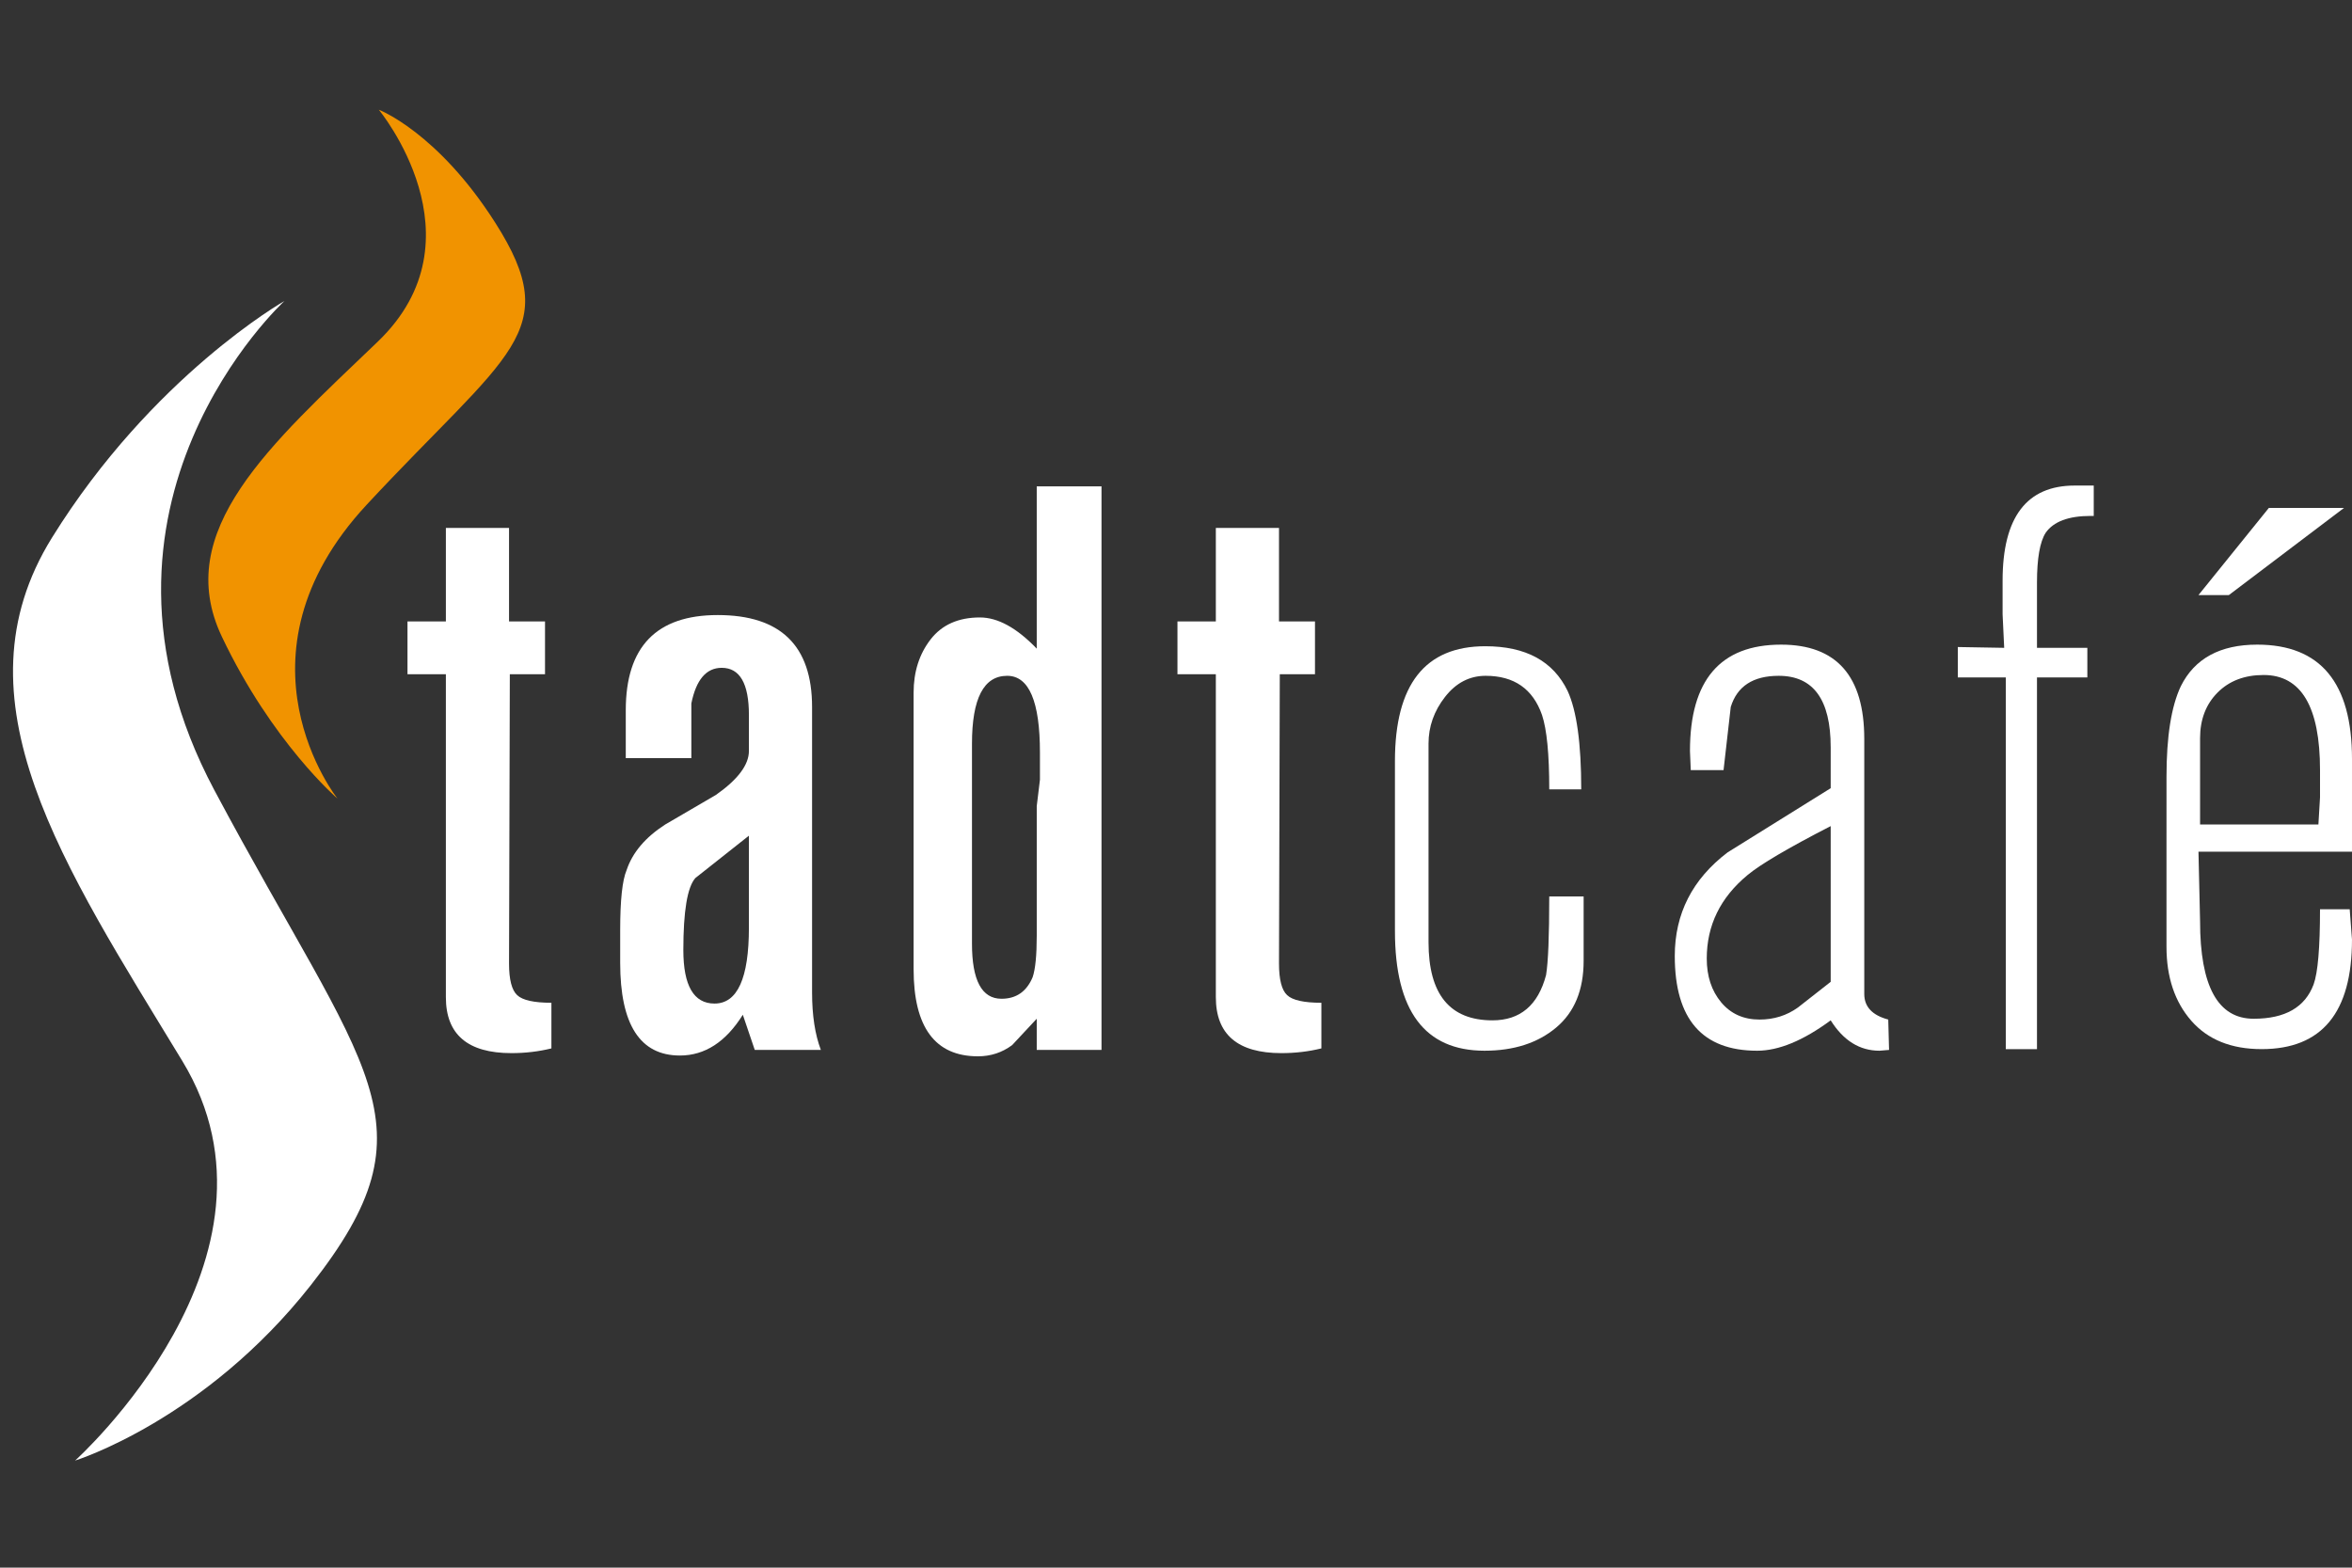 <?xml version="1.0" encoding="utf-8"?>
<!-- Generator: Adobe Illustrator 15.0.0, SVG Export Plug-In . SVG Version: 6.00 Build 0)  -->
<!DOCTYPE svg PUBLIC "-//W3C//DTD SVG 1.1//EN" "http://www.w3.org/Graphics/SVG/1.1/DTD/svg11.dtd">
<svg version="1.1" id="logo-light" xmlns="http://www.w3.org/2000/svg" xmlns:xlink="http://www.w3.org/1999/xlink" x="0px" y="0px" viewBox="0 0 425.2 283.46" enable-background="new 0 0 425.2 283.46" xml:space="preserve">
<rect x="0" y="0" width="425.2" height="283.46" fill="#333333" stroke="none"/>
<g>
	<path fill="#FFFFFF" d="M73.668,112.37h6.938V95.458h11.419v16.912h6.504v9.54h-6.362l-0.142,52.325c0,2.891,0.49,4.796,1.472,5.71
		c0.983,0.918,3.045,1.373,6.188,1.373v8.252c-2.312,0.569-4.722,0.854-7.227,0.854c-7.902,0-11.853-3.373-11.853-10.117V121.91
		h-6.938V112.37z"/>
	<path fill="#FFFFFF" d="M113.129,137.087v-8.673c0-11.466,5.541-17.201,16.623-17.201c11.37,0,17.056,5.542,17.056,16.623v51.603
		c0,4.145,0.529,7.612,1.59,10.408h-11.95l-2.159-6.361c-3.072,4.916-6.863,7.372-11.374,7.372c-7.2,0-10.797-5.588-10.797-16.769
		v-5.924c0-5.397,0.386-9.011,1.163-10.842c1.066-3.18,3.395-5.927,6.981-8.24l9.165-5.348c3.975-2.794,5.962-5.443,5.962-7.95
		v-3.324v-3.18c0-5.685-1.64-8.528-4.915-8.528c-2.796,0-4.625,2.15-5.492,6.448v9.886H113.129z M135.389,151.108l-9.684,7.661
		c-1.446,1.64-2.169,5.976-2.169,13.01c0,6.456,1.88,9.683,5.638,9.683c4.142,0,6.215-4.574,6.215-13.73V151.108z"/>
	<path fill="#FFFFFF" d="M177.151,111.647c3.234,0,6.658,1.879,10.273,5.637V87.942h11.709v101.905h-11.709v-5.639l-4.452,4.771
		c-1.819,1.348-3.877,2.022-6.174,2.022c-7.756,0-11.634-5.25-11.634-15.755v-50.012c0-3.758,1.021-6.961,3.068-9.613
		C170.279,112.973,173.25,111.647,177.151,111.647z M181.051,180.595c2.667,0,4.545-1.302,5.633-3.903
		c0.493-1.445,0.741-3.95,0.741-7.516v-23.418l0.578-4.769v-4.914c0-9.251-1.976-13.876-5.926-13.876
		c-4.241,0-6.36,4.097-6.36,12.286v3.18v3.324v29.632C175.716,177.271,177.494,180.595,181.051,180.595z"/>
	<path fill="#FFFFFF" d="M212.864,112.37h6.938V95.458h11.419v16.912h6.504v9.54h-6.362l-0.142,52.325
		c0,2.891,0.489,4.796,1.474,5.71c0.981,0.918,3.043,1.373,6.187,1.373v8.252c-2.313,0.569-4.722,0.854-7.227,0.854
		c-7.903,0-11.853-3.373-11.853-10.117V121.91h-6.938V112.37z"/>
	<path fill="#FFFFFF" d="M252.18,137.625c0-13.85,5.442-20.774,16.334-20.774c7.322,0,12.285,2.699,14.888,8.094
		c1.639,3.566,2.456,9.493,2.456,17.78h-5.781c0-6.361-0.438-10.842-1.31-13.444c-1.648-4.72-5.045-7.083-10.185-7.083
		c-2.913,0-5.363,1.273-7.351,3.821c-1.986,2.548-2.979,5.36-2.979,8.436v35.911c0,9.423,3.852,14.131,11.563,14.131
		c5.009,0,8.239-2.728,9.685-8.187c0.385-2.297,0.577-7.035,0.577-14.218h6.216v11.648c0,5.273-1.662,9.299-4.987,12.08
		c-3.324,2.78-7.637,4.168-12.936,4.168c-10.794,0-16.189-7.21-16.189-21.638V137.625z"/>
	<path fill="#FFFFFF" d="M330.956,135.118c0-8.612-3.131-12.919-9.395-12.919c-4.624,0-7.517,1.879-8.672,5.637l-1.302,11.419
		h-5.927l-0.144-3.47c0-12.814,5.493-19.224,16.479-19.224c10.02,0,15.032,5.687,15.032,17.056v46.11
		c0,2.313,1.445,3.855,4.336,4.626l0.146,5.493l-1.736,0.143c-3.579,0-6.518-1.829-8.817-5.492
		c-4.965,3.663-9.395,5.492-13.288,5.492c-9.933,0-14.897-5.709-14.897-17.128c0-7.646,3.18-13.889,9.54-18.728l18.646-11.612
		V135.118z M330.956,149.375c-7.71,3.967-12.719,6.92-15.032,8.853c-4.913,4.065-7.372,9.098-7.372,15.096
		c0,3.193,0.868,5.831,2.603,7.912c1.735,2.08,4.047,3.119,6.938,3.119c2.602,0,4.915-0.727,6.939-2.178l5.925-4.645V149.375z"/>
	<path fill="#FFFFFF" d="M353.939,116.995l8.384,0.145l-0.289-6.071v-6.071c0-11.467,4.344-17.201,13.038-17.201h3.44v5.493h-0.57
		c-3.993,0-6.7,1.018-8.126,3.053c-1.045,1.649-1.566,4.655-1.566,9.017v11.78h9.105v5.348h-9.105v67.214h-5.639v-67.214h-8.672
		V116.995z"/>
	<path fill="#FFFFFF" d="M391.665,140.412c0-7.227,0.862-12.67,2.59-16.334c2.495-5.009,7.102-7.516,13.818-7.516
		c11.417,0,17.127,6.891,17.127,20.669v16.768h-27.754l0.289,12.576c0,11.758,3.229,17.634,9.686,17.634
		c5.686,0,9.299-2.07,10.842-6.215c0.768-2.118,1.156-6.649,1.156-13.587h5.367l0.414,5.492c0,13.203-5.444,19.803-16.334,19.803
		c-5.493,0-9.733-1.71-12.72-5.133c-2.988-3.418-4.481-7.877-4.481-13.37v-15.466V140.412z M410.167,91.844h13.587L402.939,107.6
		h-5.493L410.167,91.844z M419.127,149.083l0.291-4.913v-4.915c0-11.467-3.4-17.202-10.197-17.202c-3.445,0-6.223,1.062-8.329,3.181
		c-2.104,2.121-3.157,4.867-3.157,8.239v15.61H419.127z"/>
</g>
<path fill="#FFFFFF" d="M51.423,54.427c0,0-40.181,36.778-12.68,88.431c27.505,51.653,40.639,60.013,17.476,89.49
	c-19.25,24.491-42.639,31.748-42.639,31.748s40.958-36.745,19.373-72.261C11.435,156.429-8.742,126.476,9.39,97.233
	C27.524,67.992,51.423,54.427,51.423,54.427z"/>
<path fill="#F19300" d="M61.02,144.413c0,0-20.364-25.551,5.267-53.146c25.628-27.59,35.859-31.153,23.282-50.939
	C79.115,23.886,68.48,19.837,68.48,19.837s19.294,23.261-0.198,41.953c-19.438,18.635-37.259,34.202-28.177,53.323
	C49.188,134.239,61.02,144.413,61.02,144.413z"/>
</svg>

